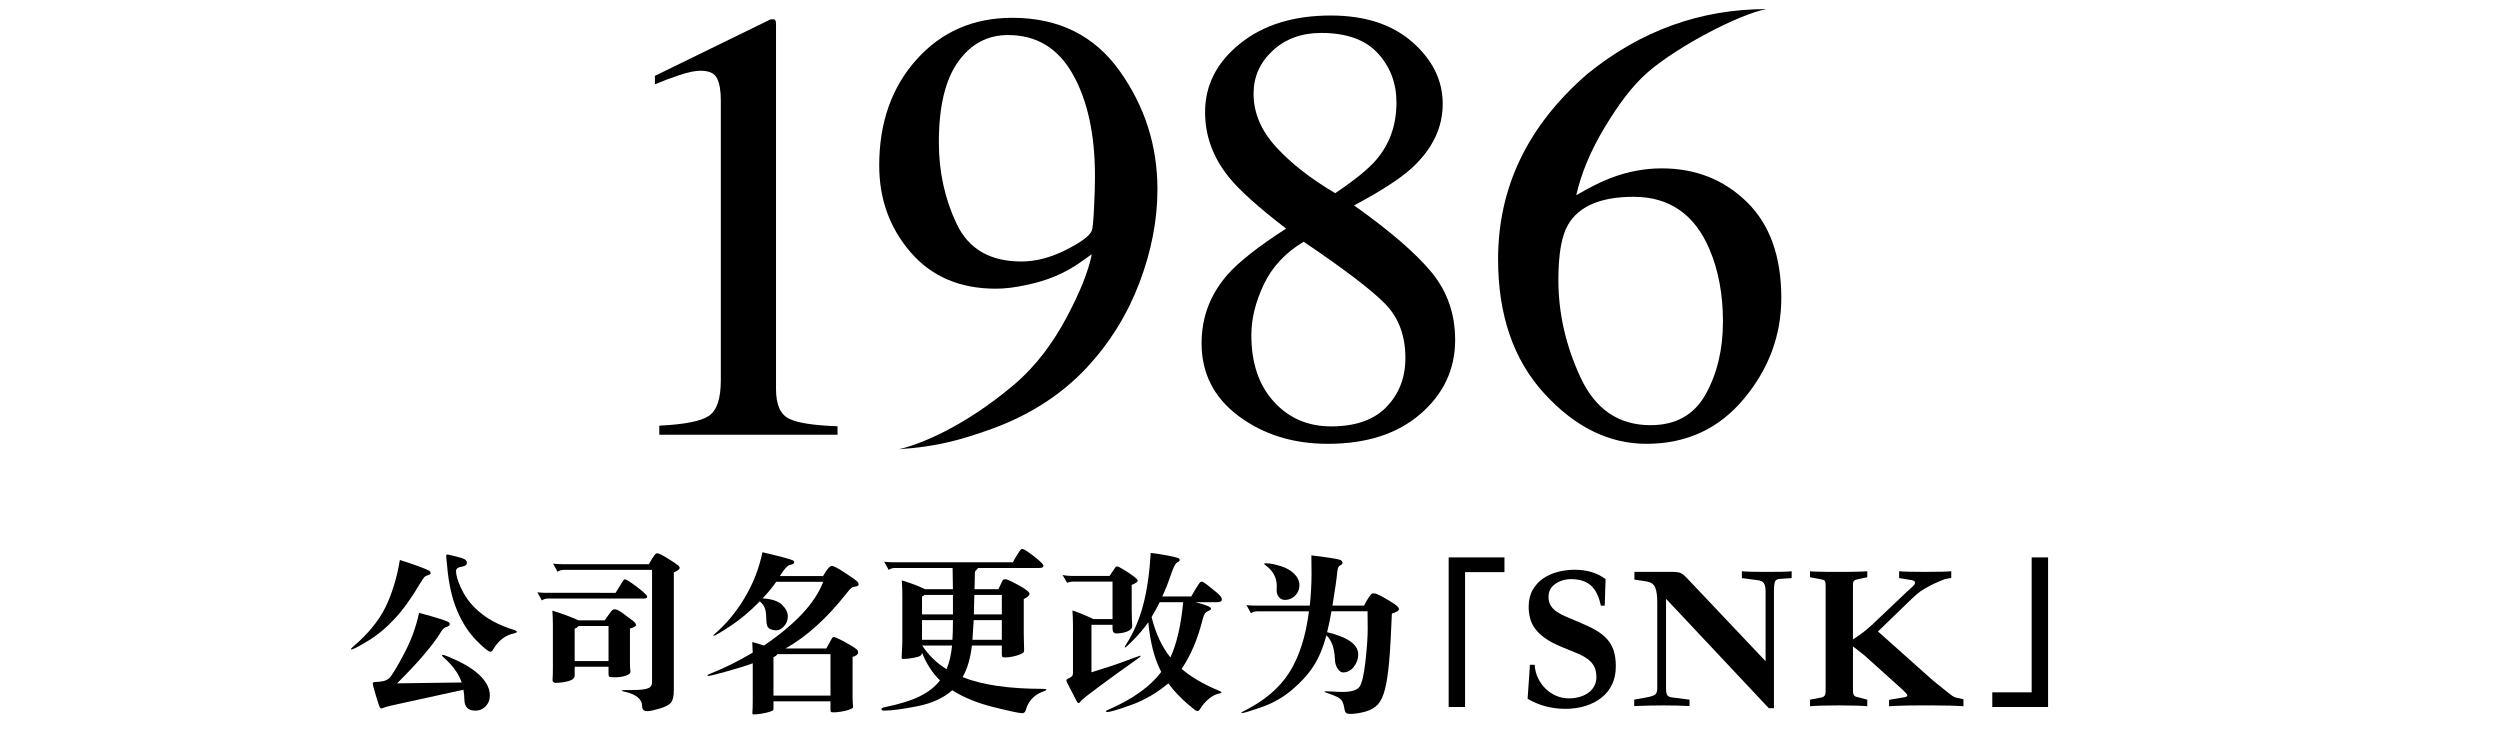 <?xml version="1.0" encoding="utf-8"?>
<!-- Generator: Adobe Illustrator 16.0.0, SVG Export Plug-In . SVG Version: 6.00 Build 0)  -->
<!DOCTYPE svg PUBLIC "-//W3C//DTD SVG 1.1//EN" "http://www.w3.org/Graphics/SVG/1.1/DTD/svg11.dtd">
<svg version="1.1" id="レイヤー_1" xmlns="http://www.w3.org/2000/svg" xmlns:xlink="http://www.w3.org/1999/xlink" x="0px"
	 y="0px" width="550px" height="162px" viewBox="0 0 550 162" enable-background="new 0 0 550 162" xml:space="preserve">
<g>
	<path d="M383.645,87.752c-5.498,6.592-12.645,9.887-21.438,9.887c-8.234,0-15.73-3.699-22.49-11.098
		c-6.76-7.397-10.139-17.239-10.139-29.525c0-15.827,6.547-29.412,19.646-40.757C360.92,6.753,374.066,2,388.662,2l0,0
		c-5.848,1.032-19.459,8.106-26.104,13.854c-3.556,3.075-6.621,7.332-9.613,12.309c-2.994,4.978-5.053,9.91-6.176,14.797
		c2.899-1.704,5.404-2.96,7.508-3.767c3.742-1.436,7.51-2.152,11.299-2.152c7.438,0,13.684,2.466,18.734,7.398
		c5.051,4.933,7.578,11.972,7.578,21.118C391.889,73.763,389.141,81.162,383.645,87.752z M376.1,54.864
		c-3.274-7.711-8.841-11.568-16.699-11.568c-7.252,0-12.067,2.062-14.455,6.188c-1.403,2.422-2.104,6.456-2.104,12.106
		c0,7.309,1.625,14.46,4.877,21.456c3.25,6.993,8.385,10.491,15.4,10.491c5.566,0,9.613-2.275,12.141-6.828
		c2.525-4.548,3.789-9.874,3.789-15.972C379.048,64.774,378.064,59.482,376.1,54.864z"/>
</g>
<path d="M270.311,38.924c-3.463-4.304-5.193-9.056-5.193-14.258c0-5.919,2.562-10.94,7.684-15.066
	c5.123-4.124,11.777-6.187,19.964-6.187c7.532,0,13.52,1.951,17.963,5.853c4.444,3.901,6.668,8.431,6.668,13.589
	c0,5.247-2.271,9.956-6.81,14.126c-2.618,2.376-6.853,5.112-12.698,8.207c7.952,5.649,13.647,10.569,17.086,14.761
	c3.438,4.192,5.158,9.135,5.158,14.827c0,6.456-2.537,11.881-7.613,16.273c-5.078,4.395-11.871,6.59-20.386,6.59
	c-7.625,0-14.163-2.027-19.612-6.086c-5.45-4.059-8.175-9.402-8.175-16.041c0-5.693,1.895-10.716,5.684-15.065
	c2.48-2.825,6.781-6.209,12.91-10.155C276.768,45.539,272.556,41.749,270.311,38.924z M305.045,89.51
	c2.76-2.867,4.141-6.447,4.141-10.746c0-4.88-1.463-8.83-4.386-11.853c-2.925-3.021-8.925-7.6-17.997-13.732
	c-4.025,2.418-6.947,5.552-8.771,9.402s-2.736,7.564-2.736,11.146c0,6.133,1.646,11.013,4.945,14.638
	c3.299,3.627,7.498,5.439,12.596,5.439C298.215,93.805,302.283,92.373,305.045,89.51z M302.869,35.047
	c2.9-3.446,4.352-7.61,4.352-12.49c0-4.252-1.367-7.867-4.104-10.844c-2.736-2.978-6.891-4.467-12.455-4.467
	c-4.307,0-7.859,1.299-10.666,3.896c-2.809,2.598-4.211,5.753-4.211,9.468c0,4.209,1.648,8.115,4.945,11.719
	s7.639,6.996,13.02,10.173C298.145,39.548,301.186,37.063,302.869,35.047z"/>
<path d="M170.689,4.749c0.023,0.111,0.034,0.366,0.034,0.765v80.08c0,3.414,0.954,5.588,2.86,6.518
	c1.906,0.935,5.463,1.486,10.672,1.662v1.863h-39.207v-1.994c5.598-0.266,9.252-0.998,10.964-2.192
	c1.712-1.197,2.568-3.791,2.568-7.783v-61.59c0-2.128-0.278-3.746-0.833-4.854c-0.556-1.108-1.759-1.663-3.608-1.663
	c-1.204,0-2.766,0.322-4.685,0.965c-1.92,0.643-3.712,1.319-5.377,2.028V16.69l25.468-12.44h0.832
	C170.562,4.473,170.667,4.639,170.689,4.749z"/>
<path d="M246.309,15.591c5.551,7.781,8.327,16.462,8.327,26.039c0,6.741-1.319,13.592-3.955,20.553
	c-2.638,6.961-6.478,13.169-11.521,18.623c-5.875,6.295-13.323,10.973-22.345,14.032c-5.042,1.73-10.303,3.43-19.083,3.992l0,0
	c4.818-1.064,14.519-5.084,25.161-14.035c5.087-4.276,8.837-9.477,11.778-14.997c2.943-5.52,4.785-10.143,5.527-13.868l-2.432,1.716
	c-3.43,2.461-7.46,4.153-12.094,5.076c-2.409,0.527-4.608,0.791-6.601,0.791c-7.876,0-14.12-2.668-18.729-8.005
	c-4.609-5.338-6.914-11.705-6.914-19.103c0-9.434,2.74-17.206,8.223-23.319c5.482-6.111,12.502-9.168,21.061-9.168
	C232.892,3.918,240.758,7.809,246.309,15.591z M234.463,54.999c3.361-1.685,5.272-3.103,5.736-4.257
	c0.187-0.442,0.35-2.096,0.487-4.955c0.14-2.86,0.209-5.177,0.209-6.95c0-9.223-1.622-16.717-4.867-22.481
	c-3.243-5.764-7.995-8.646-14.254-8.646c-4.544,0-8.217,1.974-11.021,5.92c-2.805,3.947-4.207,9.844-4.207,17.691
	c0,6.476,1.309,12.461,3.929,17.959c2.618,5.498,7.357,8.247,14.219,8.247C227.846,57.526,231.102,56.685,234.463,54.999z"/>
<g>
	<g>
		<path d="M87.971,123.205c1.494,0.455,2.856,0.912,4.085,1.367s1.982,0.767,2.261,0.932c0.279,0.164,0.418,0.354,0.418,0.57
			c0,0.215-0.177,0.367-0.532,0.455c-0.355,0.09-0.627,0.229-0.817,0.418c-0.19,0.189-0.463,0.576-0.817,1.158
			c-1.925,3.295-3.825,5.955-5.7,7.979c-1.875,2.026-3.851,3.668-5.928,4.922s-3.281,1.882-3.61,1.882
			c-0.076,0-0.114-0.025-0.114-0.076c0-0.103,0.152-0.278,0.456-0.531c3.293-2.812,5.668-5.707,7.125-8.684
			C86.254,130.621,87.312,127.156,87.971,123.205z M101.955,151.742l-13.528,2.965c-2.154,0.455-3.414,0.76-3.781,0.912
			c-0.368,0.15-0.621,0.229-0.76,0.229c-0.14,0-0.26-0.096-0.361-0.285c-0.102-0.19-0.38-1.045-0.836-2.565
			s-0.684-2.394-0.684-2.621c0-0.229,0.215-0.342,0.646-0.342c0.709-0.025,1.298-0.097,1.767-0.209
			c0.469-0.115,0.887-0.336,1.254-0.666c0.367-0.328,1.153-1.57,2.356-3.724c1.203-2.154,2.115-4.061,2.736-5.721
			c0.621-1.658,1.095-3.285,1.425-4.883c1.925,0.508,3.439,0.938,4.541,1.293c1.102,0.354,1.748,0.596,1.938,0.723
			s0.285,0.277,0.285,0.455c0,0.279-0.266,0.494-0.798,0.646c-0.406,0.102-0.811,0.492-1.216,1.178
			c-1.723,2.837-4.915,6.574-9.576,11.209l14.212-0.189c-0.634-1.849-1.875-3.608-3.724-5.28c-0.406-0.355-0.608-0.576-0.608-0.666
			c0-0.089,0.05-0.134,0.152-0.134c0.278,0,1.235,0.375,2.869,1.121c1.634,0.748,3.014,1.554,4.142,2.414
			c1.127,0.86,1.969,1.748,2.527,2.659c0.557,0.911,0.836,1.831,0.836,2.755s-0.304,1.711-0.912,2.355
			c-0.608,0.646-1.349,0.969-2.223,0.969c-0.874,0-1.501-0.209-1.881-0.627s-0.576-1.006-0.589-1.766
			S102.082,152.452,101.955,151.742z M100.321,125.637c0,0.887,0.373,2.141,1.121,3.762c0.747,1.621,1.729,3.035,2.945,4.237
			c1.216,1.203,2.552,2.204,4.009,3.003c1.457,0.797,3.072,1.463,4.845,1.994c0.304,0.102,0.456,0.223,0.456,0.361
			s-0.165,0.246-0.494,0.322c-1.951,0.381-3.509,1.545-4.674,3.496c-0.203,0.379-0.418,0.569-0.646,0.569
			c-0.431,0-1.482-0.854-3.154-2.565c-1.672-1.709-3.065-3.887-4.18-6.535c-1.115-2.646-1.837-5.857-2.166-9.633l-0.228-2.279
			c0-0.254,0.082-0.381,0.247-0.381s0.836,0.152,2.014,0.455c1.178,0.305,1.855,0.559,2.033,0.762
			c0.177,0.203,0.266,0.393,0.266,0.568c0,0.481-0.342,0.773-1.026,0.875C100.777,124.775,100.321,125.104,100.321,125.637z"/>
		<path d="M135.433,130.424c1.14-1.873,1.742-2.836,1.805-2.887s0.146-0.076,0.247-0.076c0.304,0,1.197,0.562,2.679,1.689
			c1.482,1.129,2.223,1.832,2.223,2.109c0,0.278-0.241,0.418-0.722,0.418h-21.09c-0.507,0-0.963,0.141-1.368,0.418l-0.988-1.785
			c0.608,0.075,1.241,0.112,1.9,0.112L135.433,130.424L135.433,130.424z M127.263,136.467h5.776c0.912-1.316,1.45-2.053,1.615-2.203
			c0.165-0.152,0.361-0.229,0.589-0.229c0.405,0,1.026,0.316,1.862,0.949l2.052,1.52c0.506,0.381,0.76,0.71,0.76,0.988
			c0,0.279-0.443,0.545-1.33,0.799v7.676c0,0.405,0.012,0.76,0.038,1.064l0.076,0.76c0,0.354-0.361,0.646-1.083,0.873
			c-0.722,0.229-1.469,0.342-2.242,0.342s-1.216-0.043-1.33-0.133c-0.114-0.088-0.171-0.285-0.171-0.588v-1.598h-7.448v1.938
			c0,0.558-0.456,0.963-1.368,1.216c-0.912,0.254-1.875,0.381-2.888,0.381c-0.152,0-0.298-0.062-0.437-0.189
			c-0.14-0.127-0.197-0.268-0.171-0.418c0.051-0.583,0.076-1.521,0.076-2.812v-9.234c0-1.063-0.038-2.141-0.114-3.229
			C123.729,135.021,125.642,135.732,127.263,136.467z M142.767,124.117c0.152-0.305,0.393-0.717,0.722-1.236
			c0.329-0.518,0.557-0.842,0.684-0.969c0.126-0.126,0.278-0.189,0.456-0.189c0.304,0,1.095,0.398,2.375,1.197
			c1.279,0.798,2.02,1.299,2.223,1.5c0.203,0.203,0.304,0.368,0.304,0.494c0,0.305-0.431,0.646-1.292,1.025v25.879
			c0,1.367-0.215,2.299-0.646,2.793c-0.431,0.494-1.273,0.925-2.527,1.291c-1.254,0.367-2.135,0.553-2.641,0.553
			c-0.76,0-1.14-0.33-1.14-0.988c0-1.646-1.317-2.748-3.952-3.307c-0.355-0.076-0.532-0.151-0.532-0.229
			c0-0.076,0.253-0.113,0.76-0.113h1.064c1.418,0,2.47-0.062,3.154-0.189c0.684-0.127,1.133-0.316,1.349-0.57
			c0.215-0.252,0.323-0.621,0.323-1.102v-24.586h-19.418c-0.507,0-0.963,0.139-1.368,0.418l-0.988-1.787
			c0.608,0.076,1.241,0.115,1.9,0.115H142.767L142.767,124.117z M133.875,145.436v-7.715h-6.574
			c-0.228,0.254-0.52,0.456-0.874,0.607v7.105h7.448V145.436z"/>
		<path d="M167.163,132.287c-2.154,2.203-4.32,4.021-6.498,5.453c-2.179,1.431-3.395,2.146-3.648,2.146
			c-0.051,0-0.076-0.013-0.076-0.038c0-0.101,0.126-0.252,0.38-0.455c2.559-2.229,4.756-4.902,6.593-8.019
			c1.836-3.116,3.109-6.409,3.819-9.881c2.178,0.508,3.819,0.912,4.921,1.217c1.102,0.304,1.723,0.513,1.862,0.627
			c0.139,0.113,0.209,0.233,0.209,0.361c0,0.278-0.292,0.469-0.874,0.569c-0.583,0.102-1.343,0.924-2.28,2.469h9.5
			c0.836-1.493,1.482-2.241,1.938-2.241c0.38,0,1.311,0.487,2.793,1.463c1.482,0.978,2.369,1.591,2.66,1.844
			c0.291,0.255,0.437,0.513,0.437,0.779s-0.266,0.424-0.798,0.476c-0.304,0.024-0.57,0.121-0.798,0.284
			c-0.228,0.165-0.583,0.564-1.064,1.197c-4.307,5.472-8.778,9.513-13.414,12.121h8.968c0.709-1.315,1.121-2.063,1.235-2.242
			c0.114-0.176,0.253-0.267,0.418-0.267c0.165,0,0.602,0.173,1.311,0.515s1.476,0.76,2.299,1.254
			c0.823,0.494,1.317,0.83,1.482,1.007c0.164,0.178,0.247,0.367,0.247,0.569c0,0.457-0.405,0.799-1.216,1.026v8.968
			c0,0.431,0.013,0.811,0.038,1.141l0.076,0.836c0,0.128-0.045,0.234-0.133,0.322c-0.089,0.089-0.368,0.215-0.836,0.381
			c-0.469,0.164-1.033,0.297-1.691,0.397c-0.659,0.103-1.178,0.152-1.558,0.152c-0.38,0-0.602-0.037-0.665-0.113
			c-0.063-0.075-0.095-0.229-0.095-0.457v-1.86h-12.54v1.633c0,0.152-0.032,0.267-0.095,0.343c-0.063,0.075-0.323,0.19-0.779,0.342
			c-0.456,0.152-1.039,0.285-1.748,0.399c-0.709,0.113-1.305,0.171-1.786,0.171c-0.177,0-0.253-0.128-0.228-0.38
			c0.051-0.584,0.076-1.521,0.076-2.812v-8.057c-1.368,0.508-3.256,1.096-5.662,1.768c-2.407,0.672-3.762,1.008-4.066,1.008
			c-0.152,0-0.228-0.045-0.228-0.135c0-0.088,0.203-0.209,0.608-0.359c3.192-1.268,6.308-2.812,9.348-4.637l-0.114-2.318
			c0.608,0.152,1.469,0.406,2.584,0.762c6.941-4.713,11.286-9.387,13.034-14.022h-10.336c-0.76,1.114-1.761,2.332-3.002,3.647
			c2.026,0.127,3.458,0.603,4.294,1.426c0.836,0.822,1.254,1.666,1.254,2.527c0,0.86-0.279,1.59-0.836,2.184
			c-0.558,0.597-1.121,0.894-1.691,0.894s-1.077-0.126-1.52-0.379c-0.444-0.254-0.671-0.918-0.684-1.996
			c-0.013-1.075-0.108-1.881-0.285-2.412C168.125,133.352,167.745,132.818,167.163,132.287z M182.705,153.035v-9.121h-11.704
			c-0.152,0.305-0.431,0.52-0.836,0.646v8.475H182.705z"/>
		<path d="M209.571,124.953h-12.692c-0.507,0-0.963,0.139-1.368,0.418l-0.988-1.787c0.608,0.076,1.241,0.115,1.9,0.115h26.41
			c0.304-0.583,0.646-1.172,1.026-1.768c0.38-0.597,0.621-0.938,0.722-1.025c0.101-0.09,0.215-0.135,0.342-0.135
			c0.304,0,1.153,0.539,2.546,1.615c1.393,1.077,2.09,1.773,2.09,2.09c0,0.317-0.317,0.477-0.95,0.477h-13.414
			c-0.076,0.127-0.215,0.277-0.418,0.455c-0.203,0.178-0.304,0.394-0.304,0.646l-0.076,3.571h5.244
			c0.506-1.09,0.817-1.729,0.931-1.92c0.114-0.188,0.323-0.285,0.627-0.285c0.304,0,1.26,0.438,2.869,1.312
			c1.609,0.875,2.413,1.509,2.413,1.9c0,0.395-0.418,0.778-1.254,1.159v7.713l0.076,3.496c0,0.229-0.038,0.399-0.114,0.515
			c-0.076,0.112-0.336,0.266-0.779,0.455c-0.444,0.19-0.988,0.35-1.634,0.477s-1.172,0.188-1.577,0.188
			c-0.406,0-0.64-0.051-0.703-0.151c-0.063-0.102-0.095-0.342-0.095-0.723v-1.748h-6.574c-0.33,2.812-1.014,5.131-2.052,6.954
			c4.281,1.724,10.209,2.584,17.784,2.584c0.431,0,0.646,0.058,0.646,0.171c0,0.114-0.19,0.234-0.57,0.36
			c-1.039,0.354-1.894,0.887-2.565,1.597c-0.671,0.709-1.134,1.545-1.387,2.508c-0.127,0.481-0.393,0.723-0.798,0.723
			c-0.583,0-2.667-0.443-6.251-1.33c-3.585-0.887-6.631-2.127-9.139-3.725c-1.926,1.724-4.516,2.9-7.771,3.535
			c-3.255,0.633-5.656,0.948-7.201,0.948c-0.405,0-0.608-0.101-0.608-0.303c0-0.203,0.253-0.354,0.76-0.457
			c3.217-0.658,5.776-1.457,7.676-2.394c1.9-0.938,3.382-2.104,4.446-3.496c-1.647-1.597-2.964-3.623-3.952-6.08
			c-0.026,0.304-0.159,0.531-0.399,0.685c-0.241,0.151-0.767,0.304-1.577,0.455c-0.811,0.151-1.545,0.229-2.204,0.229
			c-0.203,0-0.304-0.103-0.304-0.306l0.076-1.672c0.05-0.76,0.076-1.456,0.076-2.09v-9.918c0-1.114-0.038-2.216-0.114-3.306
			c2.153,0.658,3.851,1.306,5.092,1.938h6.156C209.647,128.689,209.622,127.132,209.571,124.953z M202.845,135.174h6.802v-4.293
			h-6.27c-0.127,0.152-0.304,0.266-0.532,0.342V135.174z M209.647,136.43h-6.802v4.331h6.688
			C209.609,139.697,209.647,138.252,209.647,136.43z M208.241,147.221c0.608-1.418,1.013-3.154,1.216-5.205h-6.574
			C204.251,144.117,206.037,145.854,208.241,147.221z M220.401,136.43h-6.194c-0.051,1.062-0.14,2.508-0.266,4.331h6.46V136.43z
			 M214.245,135.174h6.156v-4.293h-6.042L214.245,135.174z"/>
		<path d="M244.759,136.201v-8.246h-8.626c-0.481,0-0.938,0.088-1.368,0.266l-0.988-1.709c0.709,0.127,1.342,0.189,1.9,0.189h8.436
			c0.633-0.912,1.02-1.488,1.159-1.729c0.139-0.242,0.304-0.361,0.494-0.361s0.678,0.24,1.463,0.722s1.495,0.957,2.128,1.426
			c0.633,0.47,0.95,0.792,0.95,0.97c0,0.278-0.443,0.596-1.33,0.949v5.319c0,0.888,0.013,1.622,0.038,2.205l0.076,1.481
			c0,0.531-0.361,0.943-1.083,1.234c-0.722,0.291-1.527,0.438-2.413,0.438c-0.558,0-0.836-0.354-0.836-1.063v-0.836h-4.636v10.449
			l3.952-1.255c1.444-0.479,2.672-0.911,3.686-1.291l2.28-0.836c0.481-0.178,0.754-0.268,0.817-0.268s0.095,0.026,0.095,0.076
			c0,0.076-0.177,0.242-0.532,0.494c-3.192,2.256-6.036,4.308-8.531,6.156c-2.496,1.85-3.851,2.926-4.066,3.229
			c-0.215,0.304-0.393,0.455-0.532,0.455s-0.285-0.14-0.437-0.418l-2.128-4.142c-0.076-0.178-0.114-0.323-0.114-0.438
			c0-0.113,0.088-0.222,0.266-0.322c0.506-0.229,0.829-0.425,0.969-0.59c0.139-0.164,0.209-0.398,0.209-0.703v-10.184
			c0-1.293-0.038-2.482-0.114-3.572c1.494,0.508,3.027,1.141,4.598,1.9h4.218V136.201z M255.703,131.223h6.385
			c0.277-0.531,0.627-1.134,1.045-1.805c0.418-0.672,0.689-1.084,0.816-1.234c0.127-0.151,0.278-0.229,0.456-0.229
			c0.177,0,0.575,0.24,1.196,0.722c0.621,0.482,1.312,1.039,2.072,1.673c0.76,0.633,1.139,1.146,1.139,1.539
			s-0.354,0.588-1.063,0.588h-4.75c1.241,0.33,2.122,0.603,2.642,0.816c0.519,0.217,0.779,0.418,0.779,0.607
			c0,0.19-0.185,0.355-0.552,0.494c-0.368,0.141-0.64,0.35-0.817,0.627c-0.178,0.279-0.342,0.723-0.494,1.33
			c-1.089,4.309-2.621,7.903-4.598,10.793c2.027,1.772,4.775,3.381,8.246,4.826c0.354,0.151,0.532,0.271,0.532,0.36
			c0,0.088-0.178,0.17-0.532,0.246c-0.76,0.151-1.52,0.545-2.279,1.178c-0.761,0.634-1.406,1.394-1.938,2.281
			c-0.151,0.252-0.323,0.379-0.513,0.379s-0.361-0.051-0.514-0.151c-0.152-0.102-0.652-0.513-1.5-1.234
			c-0.85-0.723-1.648-1.477-2.395-2.262c-0.748-0.785-1.426-1.597-2.033-2.433c-2.508,2.104-5.212,3.681-8.113,4.731
			c-2.901,1.052-4.681,1.576-5.339,1.576c-0.177,0-0.266-0.051-0.266-0.151s0.215-0.24,0.646-0.418
			c5.244-2.279,9.082-5.028,11.514-8.246c-1.469-2.786-2.419-6.435-2.85-10.943c-0.887,1.269-1.925,2.515-3.116,3.742
			c-1.191,1.229-1.875,1.845-2.052,1.845c-0.025,0-0.038-0.014-0.038-0.039c0-0.125,0.139-0.393,0.418-0.798
			c1.621-2.559,2.85-5.434,3.686-8.626c0.836-3.191,1.38-6.979,1.634-11.361c1.368,0.151,2.672,0.354,3.914,0.606
			c1.241,0.254,1.963,0.433,2.166,0.533c0.202,0.103,0.304,0.239,0.304,0.418c0,0.178-0.203,0.366-0.607,0.569
			c-0.355,0.178-0.812,1.097-1.368,2.754C257.008,128.189,256.387,129.754,255.703,131.223z M260.301,132.477h-5.167
			c-0.558,1.142-1.153,2.229-1.786,3.269c0.887,3.598,2.267,6.562,4.142,8.894C258.883,141.622,259.82,137.568,260.301,132.477z"/>
		<path d="M291.803,139.771c-0.734,2.763-1.697,5.049-2.888,6.858c-1.19,1.812-2.769,3.541-4.731,5.188
			c-1.961,1.646-4.18,2.899-6.649,3.762c-2.469,0.861-3.907,1.293-4.312,1.293c-0.076,0-0.113-0.025-0.113-0.076
			c0-0.076,0.139-0.178,0.418-0.305c4.584-2.256,7.967-5.117,10.146-8.588s3.61-7.941,4.294-13.414h-11.4
			c-0.506,0-0.963,0.14-1.366,0.418l-0.988-1.785c0.607,0.076,1.24,0.113,1.899,0.113h12.046c0.254-2.584,0.381-4.883,0.381-6.896
			c0-2.013-0.015-3.4-0.038-4.16c1.494,0.176,2.907,0.366,4.236,0.568c1.33,0.203,2.097,0.381,2.3,0.533
			c0.202,0.15,0.304,0.342,0.304,0.568c0,0.228-0.189,0.418-0.568,0.569c-0.306,0.128-0.494,0.584-0.57,1.369
			c-0.102,1.241-0.457,3.724-1.064,7.446h6.954c0.304-0.633,0.634-1.209,0.987-1.729c0.355-0.52,0.583-0.811,0.686-0.874
			c0.101-0.063,0.271-0.095,0.512-0.095c0.242,0,0.679,0.158,1.312,0.475c0.633,0.316,1.361,0.729,2.186,1.234
			c0.822,0.508,1.36,0.881,1.615,1.121c0.252,0.242,0.379,0.451,0.379,0.627c0,0.355-0.52,0.686-1.558,0.988
			c-0.178,4.586-0.381,8.139-0.608,10.658c-0.227,2.521-0.531,4.522-0.91,6.004c-0.381,1.481-0.9,2.59-1.56,3.326
			c-0.659,0.733-1.584,1.266-2.772,1.596c-1.191,0.328-2.318,0.494-3.383,0.494c-0.381,0-0.658-0.07-0.836-0.209
			c-0.179-0.141-0.312-0.494-0.398-1.064c-0.09-0.569-0.229-1.045-0.418-1.424c-0.19-0.381-0.533-0.703-1.026-0.971
			c-0.493-0.267-1.312-0.588-2.45-0.969c-0.305-0.101-0.457-0.184-0.457-0.246s0.127-0.097,0.381-0.097l1.709,0.076
			c0.685,0.051,1.306,0.075,1.862,0.075c1.95,0,3.198-0.379,3.743-1.139c0.545-0.762,0.98-2.629,1.311-5.604
			s0.494-5.371,0.494-7.183c0-1.812-0.014-3.084-0.037-3.819h-7.942c-0.228,1.42-0.545,2.95-0.949,4.598
			c4.56,1.09,6.841,2.726,6.841,4.902c0,0.987-0.324,1.895-0.97,2.717c-0.646,0.823-1.438,1.235-2.375,1.235
			c-0.433,0-0.83-0.284-1.196-0.854c-0.367-0.569-0.564-1.248-0.59-2.032C293.589,142.623,292.968,140.861,291.803,139.771z
			 M278.503,123.927c0.86,0,1.938,0.202,3.229,0.608c1.293,0.404,2.305,0.986,3.041,1.748c0.733,0.76,1.102,1.583,1.102,2.469
			c0,0.889-0.311,1.646-0.932,2.281c-0.621,0.633-1.375,0.949-2.26,0.949c-0.56,0-1.002-0.209-1.33-0.627
			c-0.33-0.418-0.494-0.905-0.494-1.463l0.037-0.951c0-1.873-0.85-3.42-2.545-4.635c-0.152-0.103-0.229-0.189-0.229-0.267
			S278.25,123.927,278.503,123.927z"/>
		<path d="M330.98,125.865h-8.664v29.678h-3.609v-32.908h12.273V125.865z"/>
		<path d="M352.191,133.24c-0.439-2.068-1.185-3.557-2.232-4.465c-1.051-0.909-2.484-1.363-4.301-1.363
			c-1.316,0-2.477,0.345-3.479,1.033c-1.004,0.688-1.505,1.646-1.505,2.867c0,0.752,0.164,1.395,0.494,1.928
			c0.328,0.533,0.791,0.994,1.388,1.387c0.594,0.393,1.299,0.76,2.113,1.104c0.814,0.347,1.708,0.723,2.68,1.129
			c1.44,0.597,2.672,1.184,3.688,1.763c1.019,0.58,1.856,1.237,2.517,1.976c0.656,0.735,1.143,1.582,1.456,2.536
			c0.312,0.957,0.47,2.123,0.47,3.502c0,1.441-0.267,2.734-0.799,3.878c-0.533,1.145-1.293,2.114-2.279,2.913
			c-0.986,0.8-2.162,1.419-3.525,1.857c-1.361,0.438-2.859,0.657-4.488,0.657c-3.039,0-5.812-0.735-8.318-2.209l0.518-7.474h1.034
			c0.062,1.034,0.306,1.997,0.729,2.892c0.422,0.894,0.979,1.677,1.668,2.351c0.688,0.674,1.473,1.197,2.351,1.574
			c0.876,0.375,1.817,0.563,2.819,0.563c0.783,0,1.543-0.102,2.278-0.307c0.736-0.203,1.38-0.5,1.929-0.893
			c0.547-0.393,0.985-0.877,1.315-1.457c0.328-0.58,0.493-1.246,0.493-1.998c0-0.971-0.173-1.777-0.518-2.42
			c-0.346-0.644-0.854-1.199-1.526-1.668c-0.675-0.472-1.504-0.9-2.492-1.293c-0.985-0.393-2.106-0.854-3.358-1.388
			c-1.41-0.595-2.57-1.223-3.479-1.88c-0.909-0.658-1.621-1.347-2.14-2.068c-0.518-0.72-0.877-1.479-1.08-2.278
			c-0.204-0.8-0.307-1.622-0.307-2.468c0-1.474,0.299-2.727,0.895-3.76c0.595-1.033,1.378-1.881,2.35-2.539
			c0.973-0.656,2.061-1.136,3.268-1.433c1.205-0.299,2.404-0.447,3.596-0.447c2.727,0,4.997,0.689,6.814,2.068l-0.188,5.828
			L352.191,133.24L352.191,133.24z"/>
		<path d="M366.525,151.382c0,0.784,0.094,1.31,0.281,1.574c0.188,0.267,0.58,0.431,1.176,0.493l3.713,0.471v1.41
			c-1.881-0.094-3.76-0.141-5.641-0.141c-1.88,0-4.058,0.047-6.533,0.141v-1.41l2.586-0.471c1.063-0.188,1.746-0.406,2.045-0.657
			c0.297-0.251,0.445-0.722,0.445-1.41v-18.94c0-1.44-0.156-2.516-0.47-3.221s-0.909-1.135-1.786-1.291l-2.771-0.424v-1.691h6.721
			c0.721,0,1.309,0,1.762,0c0.454,0,0.846,0.031,1.176,0.095c0.328,0.062,0.619,0.18,0.869,0.353
			c0.25,0.174,0.549,0.432,0.894,0.774l17.438,18.425v-15.369c0-0.847-0.135-1.447-0.4-1.81c-0.266-0.359-0.697-0.571-1.293-0.636
			l-3.523-0.47v-1.504c0.877,0.095,2.568,0.142,5.076,0.142c1.252,0,2.436-0.008,3.548-0.022s1.888-0.056,2.327-0.118v1.504
			l-2.773,0.188c-0.533,0.062-0.854,0.321-0.964,0.774c-0.11,0.455-0.163,1.104-0.163,1.95V155.8h-1.129l-22.607-24.063v19.646
			H366.525z"/>
		<path d="M410.8,155.377c-0.596-0.062-1.396-0.109-2.396-0.141c-1.003-0.031-2.227-0.047-3.666-0.047
			c-1.441,0-2.742,0.016-3.901,0.047s-2.037,0.078-2.632,0.141v-1.457l2.256-0.424c0.438-0.062,0.744-0.195,0.917-0.398
			c0.172-0.203,0.259-0.588,0.259-1.152v-23.17c0-0.563-0.07-0.908-0.212-1.034c-0.141-0.125-0.463-0.234-0.964-0.328l-2.256-0.424
			v-1.315c0.094,0.032,0.407,0.057,0.939,0.07c0.532,0.017,1.129,0.031,1.786,0.048s1.315,0.022,1.975,0.022s1.175,0,1.551,0
			c0.312,0,0.768,0,1.363,0c0.595,0,1.214-0.008,1.855-0.022c0.643-0.017,1.253-0.031,1.833-0.048
			c0.579-0.016,1.011-0.038,1.293-0.07v1.315l-1.975,0.424c-0.47,0.094-0.783,0.211-0.939,0.353
			c-0.157,0.142-0.234,0.479-0.234,1.012v23.17c0,0.502,0.086,0.854,0.259,1.059c0.172,0.203,0.477,0.336,0.916,0.398l1.975,0.518
			L410.8,155.377L410.8,155.377z M431.949,155.377c-0.847-0.062-1.85-0.109-3.008-0.141c-1.159-0.032-2.491-0.047-3.995-0.047
			c-0.752,0-1.583,0-2.491,0c-0.909,0-1.802,0.008-2.679,0.022c-0.878,0.017-1.692,0.039-2.444,0.07
			c-0.752,0.03-1.332,0.062-1.738,0.094v-1.41l3.337-0.563c0.501-0.094,0.729-0.242,0.683-0.446
			c-0.048-0.203-0.338-0.556-0.87-1.058l-8.507-7.66c-0.722-0.596-1.402-1.137-2.045-1.622c-0.644-0.485-1.229-0.917-1.763-1.292
			c0.376-0.156,0.8-0.385,1.27-0.682c0.47-0.299,0.947-0.619,1.434-0.965c0.485-0.345,0.964-0.712,1.435-1.104
			c0.47-0.391,0.893-0.76,1.269-1.104l7.474-7.097c0.406-0.377,0.743-0.682,1.011-0.917c0.267-0.235,0.471-0.423,0.61-0.563
			c0.141-0.14,0.235-0.259,0.282-0.354c0.047-0.094,0.07-0.219,0.07-0.375c0-0.282-0.22-0.454-0.658-0.518l-2.819-0.471v-1.504
			c0.876,0.094,2.788,0.143,5.733,0.143c2.914,0,4.825-0.049,5.734-0.143v1.504c-0.723,0.062-1.355,0.204-1.903,0.424
			c-0.549,0.219-1.168,0.485-1.856,0.799c-0.689,0.313-1.449,0.722-2.279,1.223c-0.83,0.502-1.715,1.206-2.655,2.115l-7.426,7.189
			l12.126,10.811c0.877,0.688,1.59,1.262,2.139,1.716c0.548,0.454,0.947,0.776,1.198,0.964c0.282,0.219,0.571,0.439,0.869,0.658
			s0.604,0.359,0.917,0.422l1.551,0.33v1.551H431.949z"/>
		<path d="M450.576,155.543h-12.274v-3.23h8.664v-29.678h3.61V155.543z"/>
	</g>
</g>
</svg>
